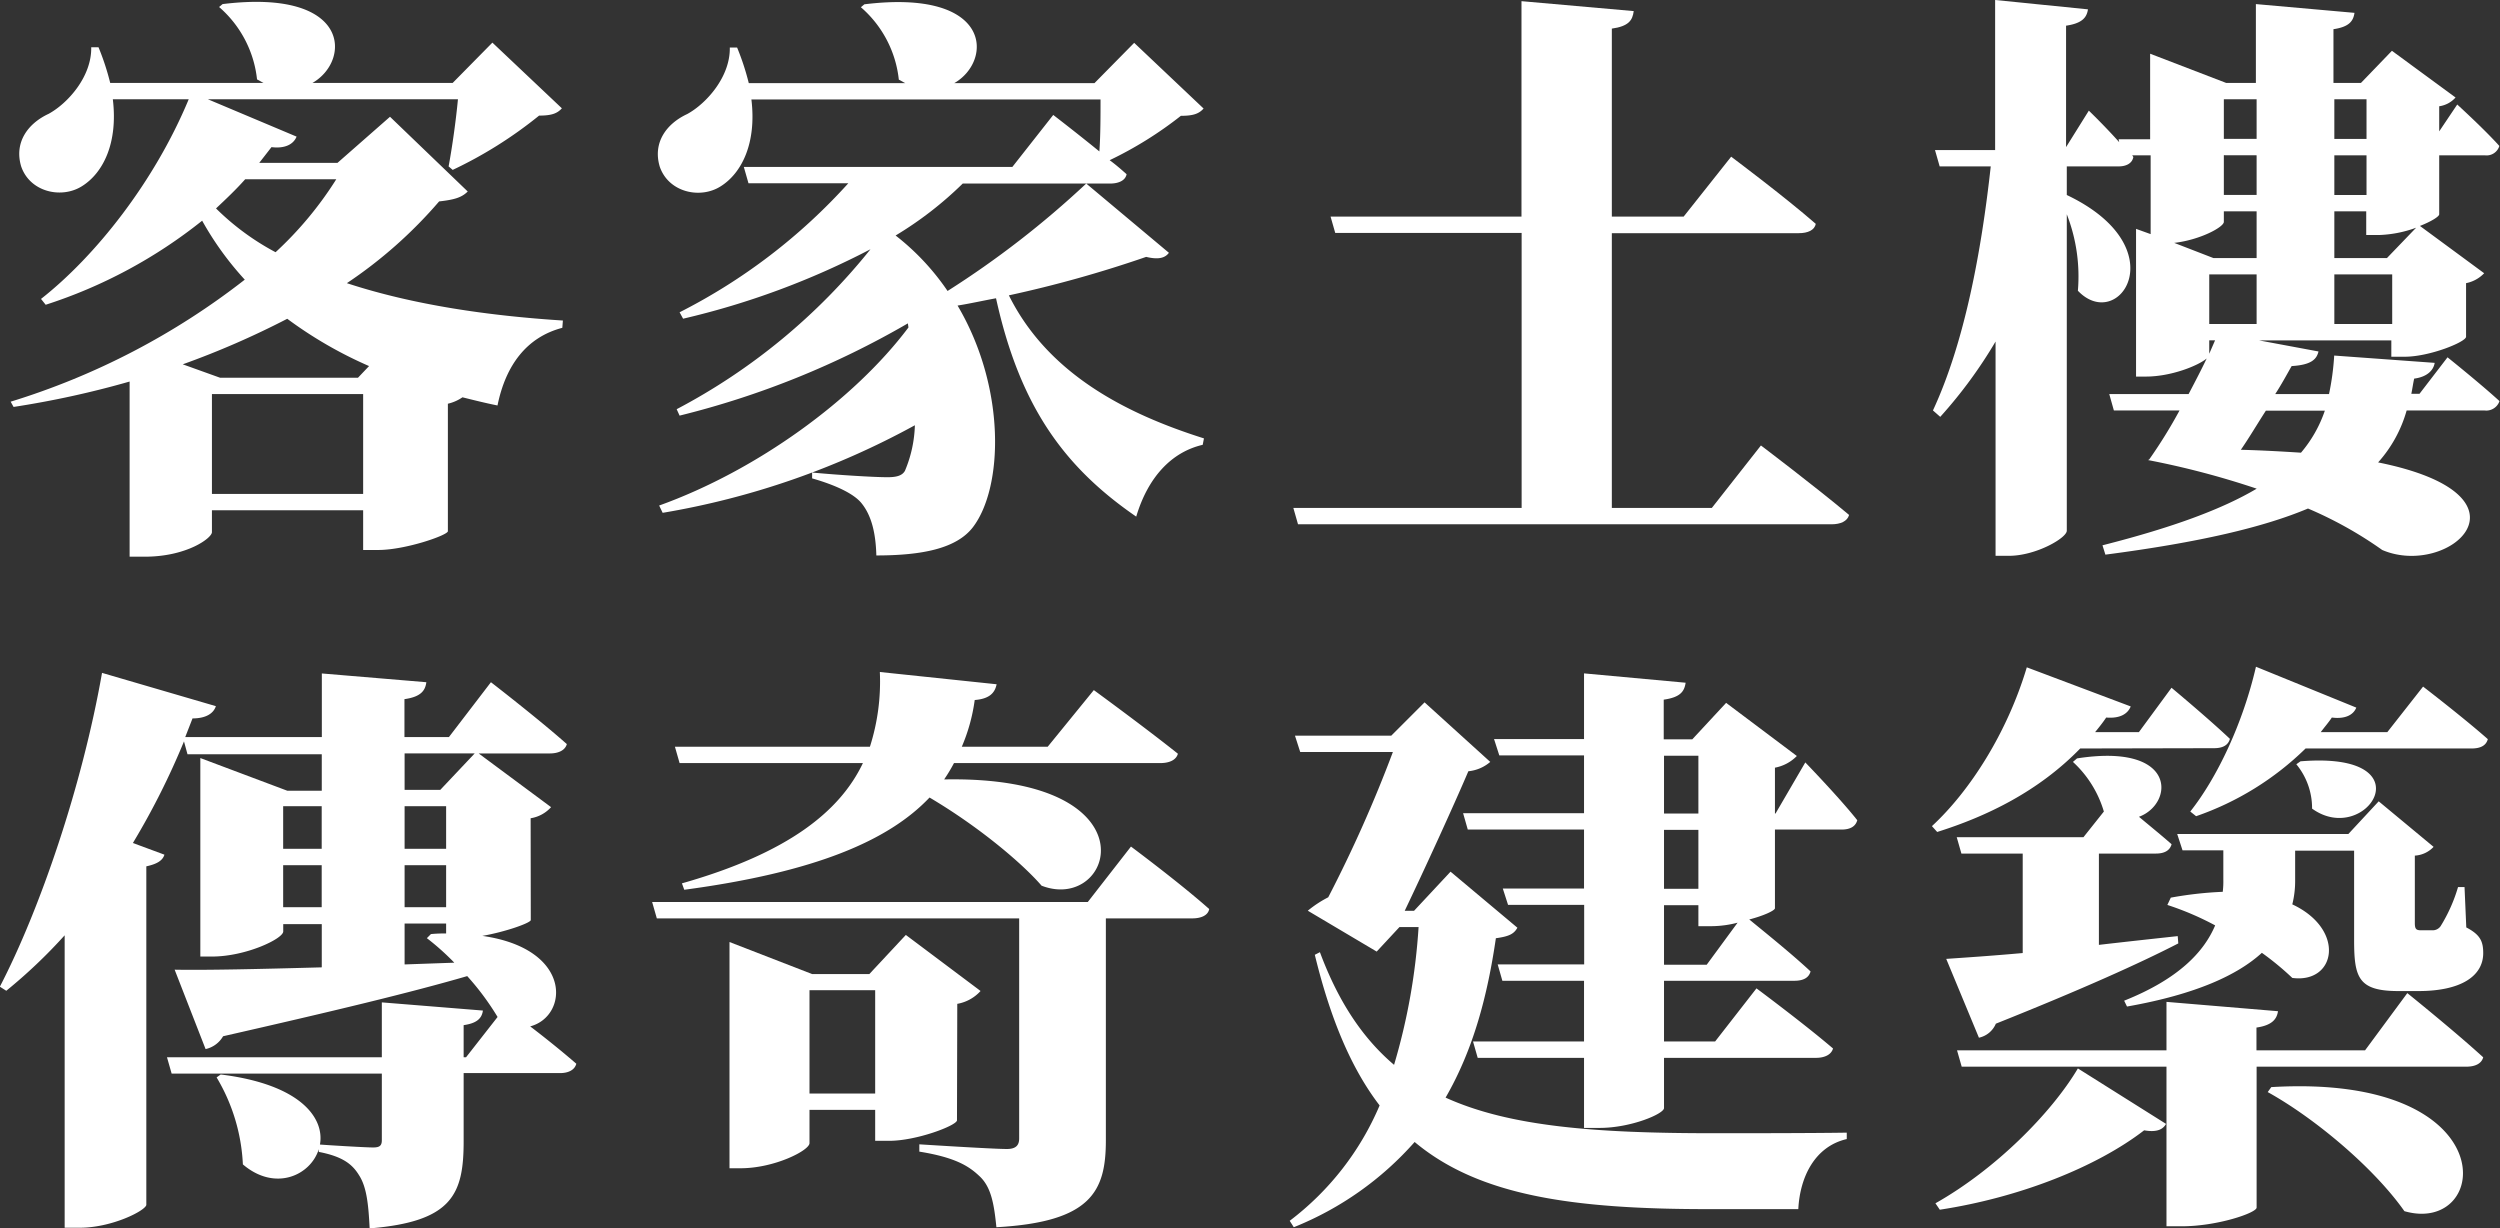 <svg id="圖層_1" data-name="圖層 1" xmlns="http://www.w3.org/2000/svg" viewBox="0 0 342.56 168.32"><rect x="0" y="0" width="342.56" height="168.32" fill="#333333" stroke="none"/><defs><style>.cls-1{fill:#fff;}</style></defs><title>idx-Hakka</title><path class="cls-1" d="M181.23,36.77c-.8.8-1.76,1.12-3.92,1.36a62.2,62.2,0,0,1-12.64,11.2c9.12,3,19.52,4.48,29.6,5.12l-.08,1c-4.88,1.28-7.76,5.12-8.88,10.64-1.6-.32-3.2-.72-4.8-1.12a5.91,5.91,0,0,1-2,.88V83.33c-.08.56-5.84,2.56-9.53,2.56H166.9V80.45H146.18v3c0,.8-3.44,3.36-9.2,3.36H134.9v-24A127.81,127.81,0,0,1,119,66.29l-.4-.72a99.7,99.7,0,0,0,32.08-16.72,42.51,42.51,0,0,1-5.84-8.08,67.39,67.39,0,0,1-21.44,11.52l-.64-.8c7.44-5.84,15.52-16,20.24-27.36h-10.4c.72,5.92-1.28,10.08-4.24,11.92-2.8,1.76-7.12.8-8.32-2.72-1-3.36,1-5.92,3.76-7.2,2.64-1.44,5.92-5.12,5.84-9.12h1a34.58,34.58,0,0,1,1.6,4.88h21c-.32-.16-.56-.32-.88-.48a15.27,15.27,0,0,0-5.2-9.92l.48-.4c17.61-2.16,17.61,7.76,12.32,10.8h19.21l5.44-5.52,9.52,9c-.64.72-1.44,1-3.12,1a58.35,58.35,0,0,1-11.84,7.44l-.56-.48c.48-2.56,1-6.24,1.28-9.2H145.62l12.16,5.12c-.4,1-1.52,1.68-3.44,1.44l-1.68,2.16h10.72l7.2-6.32ZM167.71,60.69a57,57,0,0,1-11.21-6.48,117,117,0,0,1-14.32,6.24l5.12,1.84h18.89Zm-.81,17.52V64.53H146.18V78.21ZM150.74,35.09c-1.28,1.44-2.64,2.72-4,4a34.73,34.73,0,0,0,8.16,6,49.27,49.27,0,0,0,8.32-10Z" transform="translate(-117.14 -10.53)"/><path class="cls-1" d="M277.31,45.17c-.48.64-1.29,1-3.12.56A163.62,163.62,0,0,1,255.38,51c5.37,10.8,16.09,16.24,26.73,19.6l-.17.88c-4.31,1-7.51,4.48-9.11,9.84-9.77-6.72-15.93-15-19.21-29.92-1.76.32-3.51.72-5.27,1,6.71,11.36,6.24,25,2.08,30.4-2.24,2.88-6.89,3.84-13.21,3.84-.08-3.2-.72-5.52-2-7.12-1-1.28-3.44-2.48-6.8-3.44v-.8c3.36.32,8.4.64,10.32.64,1.12,0,2-.16,2.4-.88a17.27,17.27,0,0,0,1.36-6.24,109.55,109.55,0,0,1-34.56,12l-.48-1c13.36-4.8,26.72-14.48,34.16-24.4l-.08-.56a119,119,0,0,1-31.28,12.64l-.4-.88a84.11,84.11,0,0,0,26.56-21.92,108.64,108.64,0,0,1-25.68,9.52l-.48-.88a79.58,79.58,0,0,0,23.12-17.68H219.7l-.64-2.24h36.8l5.6-7.12s3.13,2.4,6.32,5c.16-2.16.16-4.88.16-7.12H220.1c.72,5.92-1.28,10.08-4.24,11.92-2.8,1.76-7.12.8-8.32-2.72-1-3.36,1-5.92,3.76-7.2,2.64-1.44,5.92-5.12,5.84-9.12h1a34.58,34.58,0,0,1,1.6,4.88h21.44c-.32-.16-.56-.32-.88-.48a15.27,15.27,0,0,0-5.2-9.92l.48-.4c17.61-2.16,17.61,7.76,12.32,10.8h19.21l5.44-5.52,9.51,9c-.63.72-1.43,1-3.11,1a52.11,52.11,0,0,1-9.76,6.08c.87.64,1.6,1.28,2.32,1.92-.16.88-1.12,1.28-2.24,1.28H249.06a49.69,49.69,0,0,1-9.2,7.12,33.44,33.44,0,0,1,7.12,7.6,128.15,128.15,0,0,0,19-14.72Z" transform="translate(-117.14 -10.53)"/><path class="cls-1" d="M358.43,71.57s7.51,5.68,12.08,9.52c-.24.88-1.2,1.28-2.4,1.28H295l-.64-2.24h31.28V42.45H300.1l-.64-2.24h26.16V10.69L341,12.05c-.16,1.28-.71,2.08-3,2.4V40.21h9.84L354.35,32s7.28,5.44,11.59,9.2c-.15.88-1.11,1.28-2.31,1.28H338V80.13H351.7Z" transform="translate(-117.14 -10.53)"/><path class="cls-1" d="M452.51,59.49s4.4,3.52,7.12,6a1.91,1.91,0,0,1-2.08,1.28H446.91A17.92,17.92,0,0,1,443,73.89c22.56,4.56,9.68,15.92.56,12a54.21,54.21,0,0,0-10.17-5.68c-6.08,2.56-14.88,4.64-27.76,6.32l-.4-1.28c9.76-2.48,16.48-5,21.13-7.76a115.24,115.24,0,0,0-14.89-3.92l.16-.08a66.75,66.75,0,0,0,4.16-6.72h-9l-.63-2.24h10.87c.88-1.68,1.76-3.36,2.48-4.88-1.19,1-4.88,2.48-8.32,2.48h-1.36V41.89l2,.72V31.81H409.3l.16.24c-.16.88-1,1.28-2,1.28h-7.12v3.92c15.12,7.2,7.12,19,1.52,13.12a23.41,23.41,0,0,0-1.52-10.48V83.25c0,1-4.24,3.44-7.92,3.44h-1.84V57.33A63.51,63.51,0,0,1,383,67.65l-1-.88c4.32-9.28,6.64-21.76,7.92-33.44h-7l-.64-2.24h8.24V10.53l12.72,1.28c-.16,1.12-.8,1.92-3,2.24V30.69l3.12-5s2.24,2.16,4.16,4.32l-.08-.4h4.32V17.89l10.41,4h4.08V11.09l13.51,1.2c-.16,1.12-.71,1.92-2.88,2.24v7.36h3.77l4.24-4.4,8.72,6.4a3.66,3.66,0,0,1-2.24,1.2v3.44l2.47-3.68s3.69,3.36,5.77,5.68a1.82,1.82,0,0,1-2,1.28h-6.24v8.08c0,.32-1.12,1-2.64,1.6l8.8,6.48a4.69,4.69,0,0,1-2.48,1.36v7.36c-.08.72-5,2.72-8.4,2.72h-1.84V57.17H426.67l8.16,1.52c-.24,1-.89,1.84-3.68,2-.64,1.12-1.37,2.48-2.25,3.84h7.37a35.2,35.2,0,0,0,.71-5.28l13.77,1c-.16,1-1,1.92-2.81,2.16-.16.72-.24,1.36-.39,2.08h1.12ZM421.86,40.93c0,.72-3.28,2.48-6.8,2.88l5.37,2.08h5.92v-6.4h-4.49Zm4.49,14v-6.8h-6.49v6.8ZM419.86,59l.8-1.84h-.8Zm2-29.44h4.49V24.13h-4.49Zm0,2.24v5.44h4.49V31.81Zm5.76,35c-1.19,1.84-2.32,3.76-3.43,5.36,3,.08,5.75.24,8.24.4a17.64,17.64,0,0,0,3.27-5.76ZM437,24.13v5.44h4.41V24.13Zm4.41,7.68H437v5.44h4.41Zm6.8,9.92a16.19,16.19,0,0,1-5,1h-1.84V39.49H437v6.4h7.21Zm-3.28,13.2v-6.8H437v6.8Z" transform="translate(-117.14 -10.53)"/><path class="cls-1" d="M189.87,136.61c-.08.4-3.44,1.6-6.64,2.16,12.4,1.76,11.84,11,6.56,12.4,2,1.52,4.48,3.52,6.32,5.12-.24.88-1.12,1.28-2.24,1.28h-13.2v9.36c0,7.28-1.6,11-12.88,11.92-.16-3.28-.41-5.68-1.45-7.28-.88-1.44-2.15-2.56-5.52-3.2V168c-1.12,3.6-6,5.84-10.4,2.08a25.49,25.49,0,0,0-3.6-11.92l.56-.4c11,1.36,14.25,6,13.6,9.6,1,.08,6.17.4,7.29.4.88,0,1.19-.24,1.19-1v-9.12h-28.8l-.64-2.24h29.44v-7.52l13.85,1.12c-.16,1.2-1,1.76-2.64,2v4.4H181l4.32-5.52a36.12,36.12,0,0,0-4.16-5.6c-7.69,2.24-18.33,4.8-33.45,8.24a3.69,3.69,0,0,1-2.4,1.76l-4.24-10.88c4.16.08,11.44-.08,20.16-.32v-5.92h-5.28v1c0,1-5.12,3.44-9.76,3.44h-1.6v-27.2l11.92,4.48h4.72v-5h-18.4l-.48-1.76a102.66,102.66,0,0,1-7,13.92l4.32,1.6c-.24.8-1,1.28-2.48,1.6v46.4c-.16.8-4.72,3.12-9.12,3.12H126V138.69a71.51,71.51,0,0,1-8,7.6l-.88-.56c5.52-10.64,11.28-27.52,14-43l15.6,4.56c-.32,1-1.36,1.68-3.2,1.68l-1,2.56h18.72v-8.72l14.32,1.2c-.15,1.12-.71,2-3,2.32v5.2h6.09l5.76-7.52s6.48,5,10.4,8.48c-.24.88-1.2,1.28-2.32,1.28h-9.76l9.92,7.36a4.76,4.76,0,0,1-2.8,1.52ZM155.94,121v5.84h5.28V121Zm5.28,13.84v-5.76h-5.28v5.76Zm11.36-16.08h4.89l4.72-5h-9.61Zm5.69,2.24h-5.69v5.84h5.69Zm-5.69,8.08v5.76h5.69v-5.76Zm0,13.6,6.81-.24a34.57,34.57,0,0,0-3.76-3.36l.56-.56a18.79,18.79,0,0,1,2.08-.08v-1.36h-5.69Z" transform="translate(-117.14 -10.53)"/><path class="cls-1" d="M272.11,126.53s6.72,5,10.72,8.56c-.16.88-1.12,1.28-2.32,1.28H268.67v30.4c0,7-2,11.2-15,11.92-.32-3.2-.72-5.52-2.32-7-1.44-1.36-3.27-2.56-8.24-3.36v-1s10,.64,12,.64c1.28,0,1.68-.56,1.68-1.44V136.37H207.14l-.64-2.24h59.69Zm-35.77-13.68a29.36,29.36,0,0,0,1.36-10.24l16,1.68c-.24,1.2-1,2-3,2.16a24.46,24.46,0,0,1-1.77,6.4h11.77l6.32-7.76s7.12,5.2,11.52,8.72c-.24.88-1.2,1.28-2.4,1.28H247.86a22.54,22.54,0,0,1-1.35,2.24c29.2-.56,23.27,18.4,13.35,14.56-2.48-2.88-8.32-7.92-15.35-12.08-5.61,5.92-15.69,10.24-33.61,12.64l-.32-.88c14.64-4.16,21.68-9.92,24.8-16.48H210.26l-.64-2.24Zm11.93,51.2c-.08.72-5.53,2.8-9.29,2.8h-1.92v-4.24h-9v4.56c0,1-4.8,3.44-9.44,3.44h-1.52v-31L228.42,144h7.84l5-5.36,10.24,7.68a5.59,5.59,0,0,1-3.19,1.76Zm-11.21-3.68V146.21h-9v14.16Z" transform="translate(-117.14 -10.53)"/><path class="cls-1" d="M325.06,137.65c-.48.88-1.2,1.2-2.95,1.44-1.13,7.76-3.05,15.2-6.89,21.84,8.8,4,20.64,4.88,36.8,4.88,3.92,0,13.29,0,18.17-.08v.88c-4.33,1-6.41,5.12-6.64,9.6H351.23c-18.65,0-31.45-1.84-40.25-9.2a43.85,43.85,0,0,1-16.56,11.68l-.56-.88A38.84,38.84,0,0,0,306.18,162c-3.84-5-6.72-11.76-8.88-20.64L298,141c2.56,6.88,5.92,11.84,10.16,15.44a84.73,84.73,0,0,0,3.36-18.88H308.9l-3.12,3.36-9.44-5.6a15.43,15.43,0,0,1,2.8-1.84A182.63,182.63,0,0,0,308,113.57H295.3l-.72-2.24h13.2l4.56-4.56,9,8.16a5.38,5.38,0,0,1-3,1.28c-2.08,4.88-6.08,13.6-8.72,19.12h1.28l5-5.36ZM364.51,115s4.72,4.88,7.12,7.92c-.24.88-1,1.28-2.16,1.28h-9.12V135c-.08.32-1.52,1-3.52,1.52,1.76,1.44,5.84,4.72,8.4,7.12-.24.88-1,1.28-2.24,1.28H345.15v8.32h7l5.67-7.28s6.57,4.88,10.49,8.24c-.25.88-1.2,1.28-2.33,1.28H345.15v6.88c0,.8-4.56,2.72-8.8,2.72h-2.16v-9.6H319.62l-.64-2.24h15.21v-8.32H323l-.64-2.24h11.85v-8.16H323.78l-.72-2.24h11.13v-8.08H318.26l-.64-2.24h16.57v-7.92H322.58l-.72-2.24h12.33v-9l13.92,1.28c-.17,1.2-.73,2-3,2.32v5.44h3.91l4.64-5,9.69,7.28a5.65,5.65,0,0,1-3,1.6V122h.08Zm-19.36,7h4.71v-7.92h-4.71Zm4.71,2.24h-4.71v8.08h4.71Zm5.37,12.72a14.46,14.46,0,0,1-3.61.48h-1.76v-2.88h-4.71v8.16H351Z" transform="translate(-117.14 -10.53)"/><path class="cls-1" d="M402.18,113.09c-5.68,5.84-12.72,9.28-19.6,11.44l-.72-.8c5.2-4.8,10.32-12.8,13-21.76l14.24,5.36c-.4,1-1.44,1.68-3.36,1.52-.48.72-1,1.36-1.52,2h6l4.47-6.08s5,4.16,8,7c-.23.88-1,1.28-2.16,1.28Zm-19.84,62.32c8.24-4.64,15.92-12.4,19.52-18.48l12.08,7.6c-.4.72-1.2,1.2-3,.88-6.48,5-17,9.2-28,10.88Zm22.4-47.92V140c3.45-.4,7.12-.8,10.8-1.2l.08,1c-5.28,2.72-13.28,6.32-25,11a3.25,3.25,0,0,1-2.32,1.92l-4.48-10.8c2.32-.16,6-.4,10.48-.8V127.49h-8.4l-.64-2.24h17.36l2.8-3.52a15,15,0,0,0-4.24-6.8l.56-.48c13.84-2.16,13.28,6.24,8.49,8,1.43,1.2,3.11,2.56,4.47,3.76-.24.88-1,1.28-2.16,1.28ZM447,146.61s6.56,5.28,10.4,8.8c-.24.88-1.12,1.28-2.32,1.28H426.35V176c0,.72-5.37,2.56-10.24,2.56H414V156.69H385.94l-.64-2.24H414v-6.64l15.28,1.28c-.15,1-.71,1.92-2.95,2.24v3.12h14.88Zm8.08-9c1.92,1,2.32,1.92,2.32,3.52,0,3.12-3,5.2-8.88,5.2h-2.73c-5.51,0-6.08-1.84-6.08-7V127.09h-8.08v4a13.2,13.2,0,0,1-.39,3.36c7.36,3.44,6,10.88,0,10.08a38.86,38.86,0,0,0-4.17-3.44c-3.28,3-8.95,5.68-18.48,7.36l-.39-.8c7.51-3,10.95-6.72,12.47-10.32a39.84,39.84,0,0,0-6.55-2.8l.47-1a50.94,50.94,0,0,1,7.12-.8,11.81,11.81,0,0,0,.08-1.68v-4h-5.59l-.73-2.24h23.45l4.16-4.48,7.52,6.24a3.82,3.82,0,0,1-2.57,1.2V137c0,.8.17,1,.81,1h1.52a1.33,1.33,0,0,0,1.2-.56,21.79,21.79,0,0,0,2.39-5.36h.89Zm-5.92-33s5.52,4.24,8.87,7.2c-.23.88-1,1.28-2.23,1.28H433.06a40.21,40.21,0,0,1-15,9.28l-.8-.64c3.68-4.64,7.21-12.08,9-19.84l13.75,5.6c-.4,1-1.51,1.6-3.35,1.36-.48.72-1.05,1.36-1.52,2h9.12Zm-20.8,54.88c32.4-1.92,30.08,20.4,18.24,17-4.16-5.92-12.24-12.72-18.73-16.32Zm4-44.64c17.59-1.44,9,11.84,1.59,6.48a9.45,9.45,0,0,0-2.16-6.08Z" transform="translate(-117.14 -10.53)"/></svg>